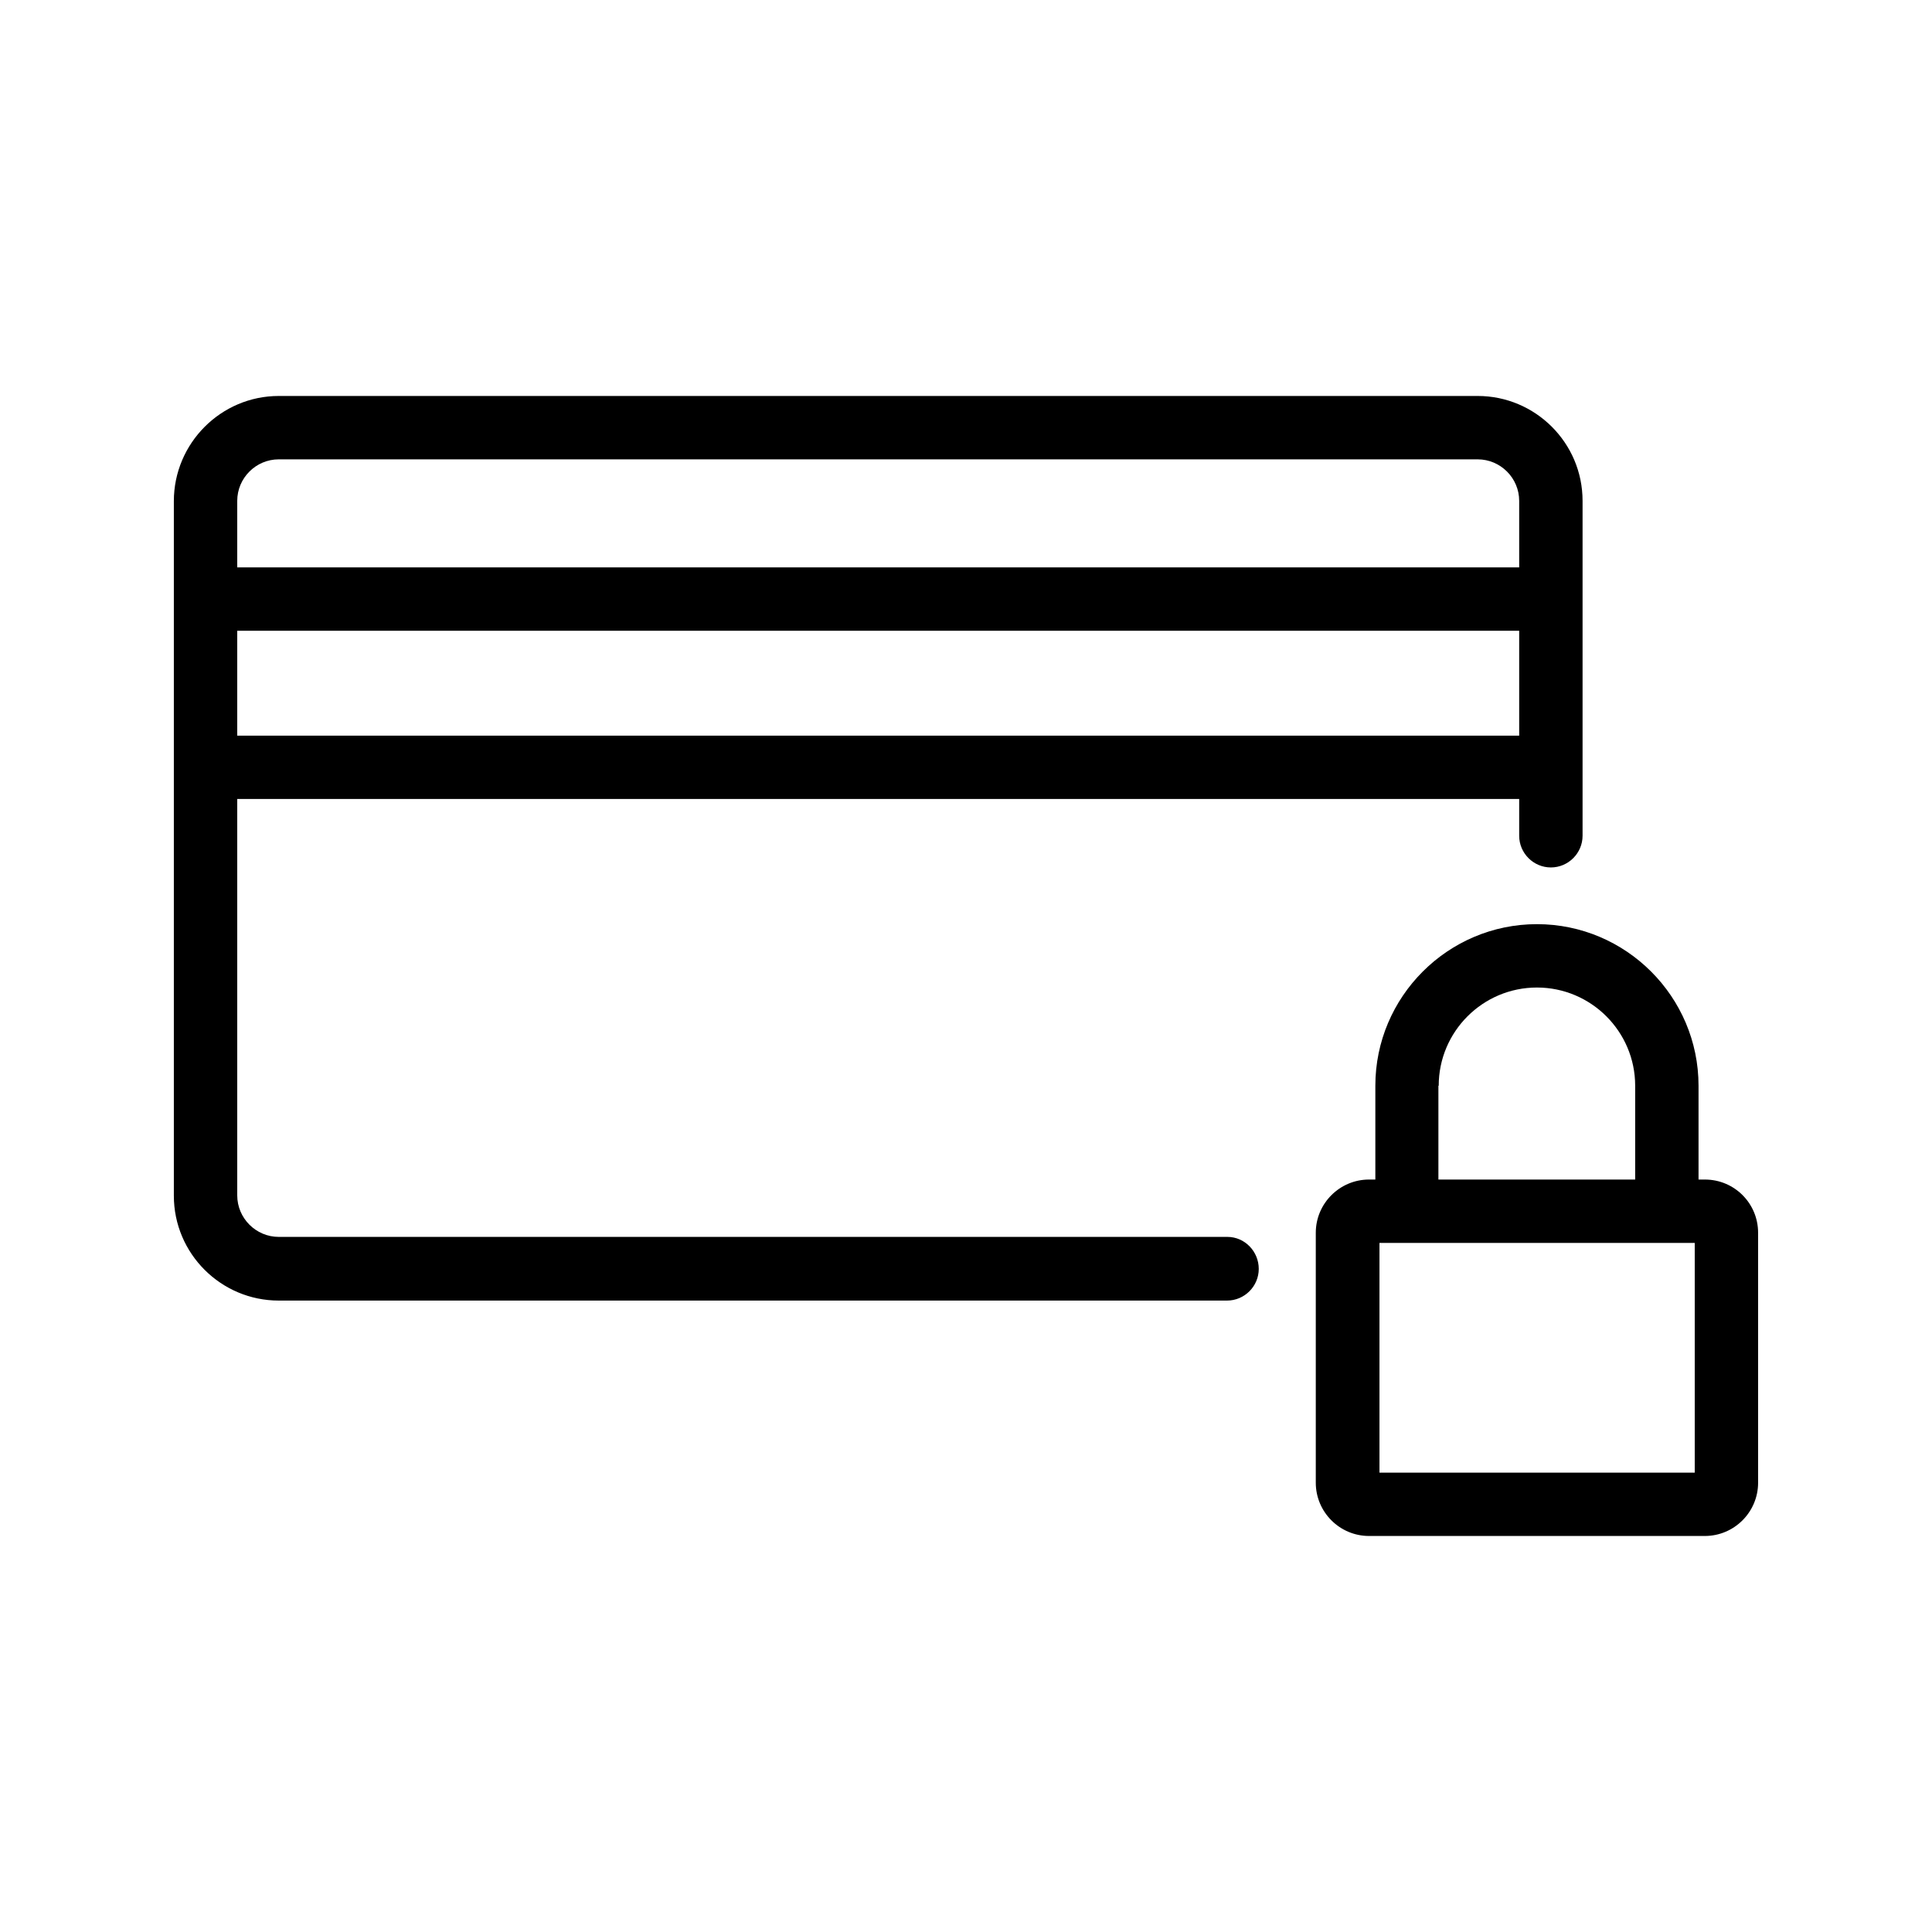 <?xml version="1.0" encoding="UTF-8"?>
<!-- Uploaded to: ICON Repo, www.svgrepo.com, Generator: ICON Repo Mixer Tools -->
<svg fill="#000000" width="800px" height="800px" version="1.1" viewBox="144 144 512 512" xmlns="http://www.w3.org/2000/svg">
 <g>
  <path d="m469.27 471.79h-251.4c-6.047 0-11-4.957-11-11v-105.05h339.73v9.742c0 4.617 3.777 8.398 8.398 8.398 4.617 0 8.398-3.777 8.398-8.398v-88.754c0-15.367-12.512-27.793-27.793-27.793h-317.74c-15.281 0-27.793 12.508-27.793 27.875v184.06c0 15.367 12.512 27.793 27.793 27.793h251.32c4.617 0 8.398-3.777 8.398-8.398 0-4.617-3.695-8.477-8.312-8.477zm-262.4-132.84v-27.793h339.73v27.793zm11-73.219h317.73c6.047 0 11 4.953 11 11v17.633h-339.73v-17.633c0-6.047 4.953-11 11-11z"/>
  <path d="m595.81 456.59h-1.68v-24.855c0-23.594-19.23-42.824-42.824-42.824s-42.824 19.23-42.824 42.824v24.855h-1.68c-7.727 0-14.105 6.297-14.105 14.105v66.25c0 7.727 6.297 14.105 14.105 14.105h89.008c7.727 0 14.105-6.297 14.105-14.105v-66.25c0-7.809-6.297-14.105-14.105-14.105zm-70.535-24.855c0-14.359 11.672-26.031 26.031-26.031s26.031 11.672 26.031 26.031v24.855h-52.145v-24.855zm67.848 102.53h-83.547v-60.879h83.547z"/>
 </g>
</svg>
